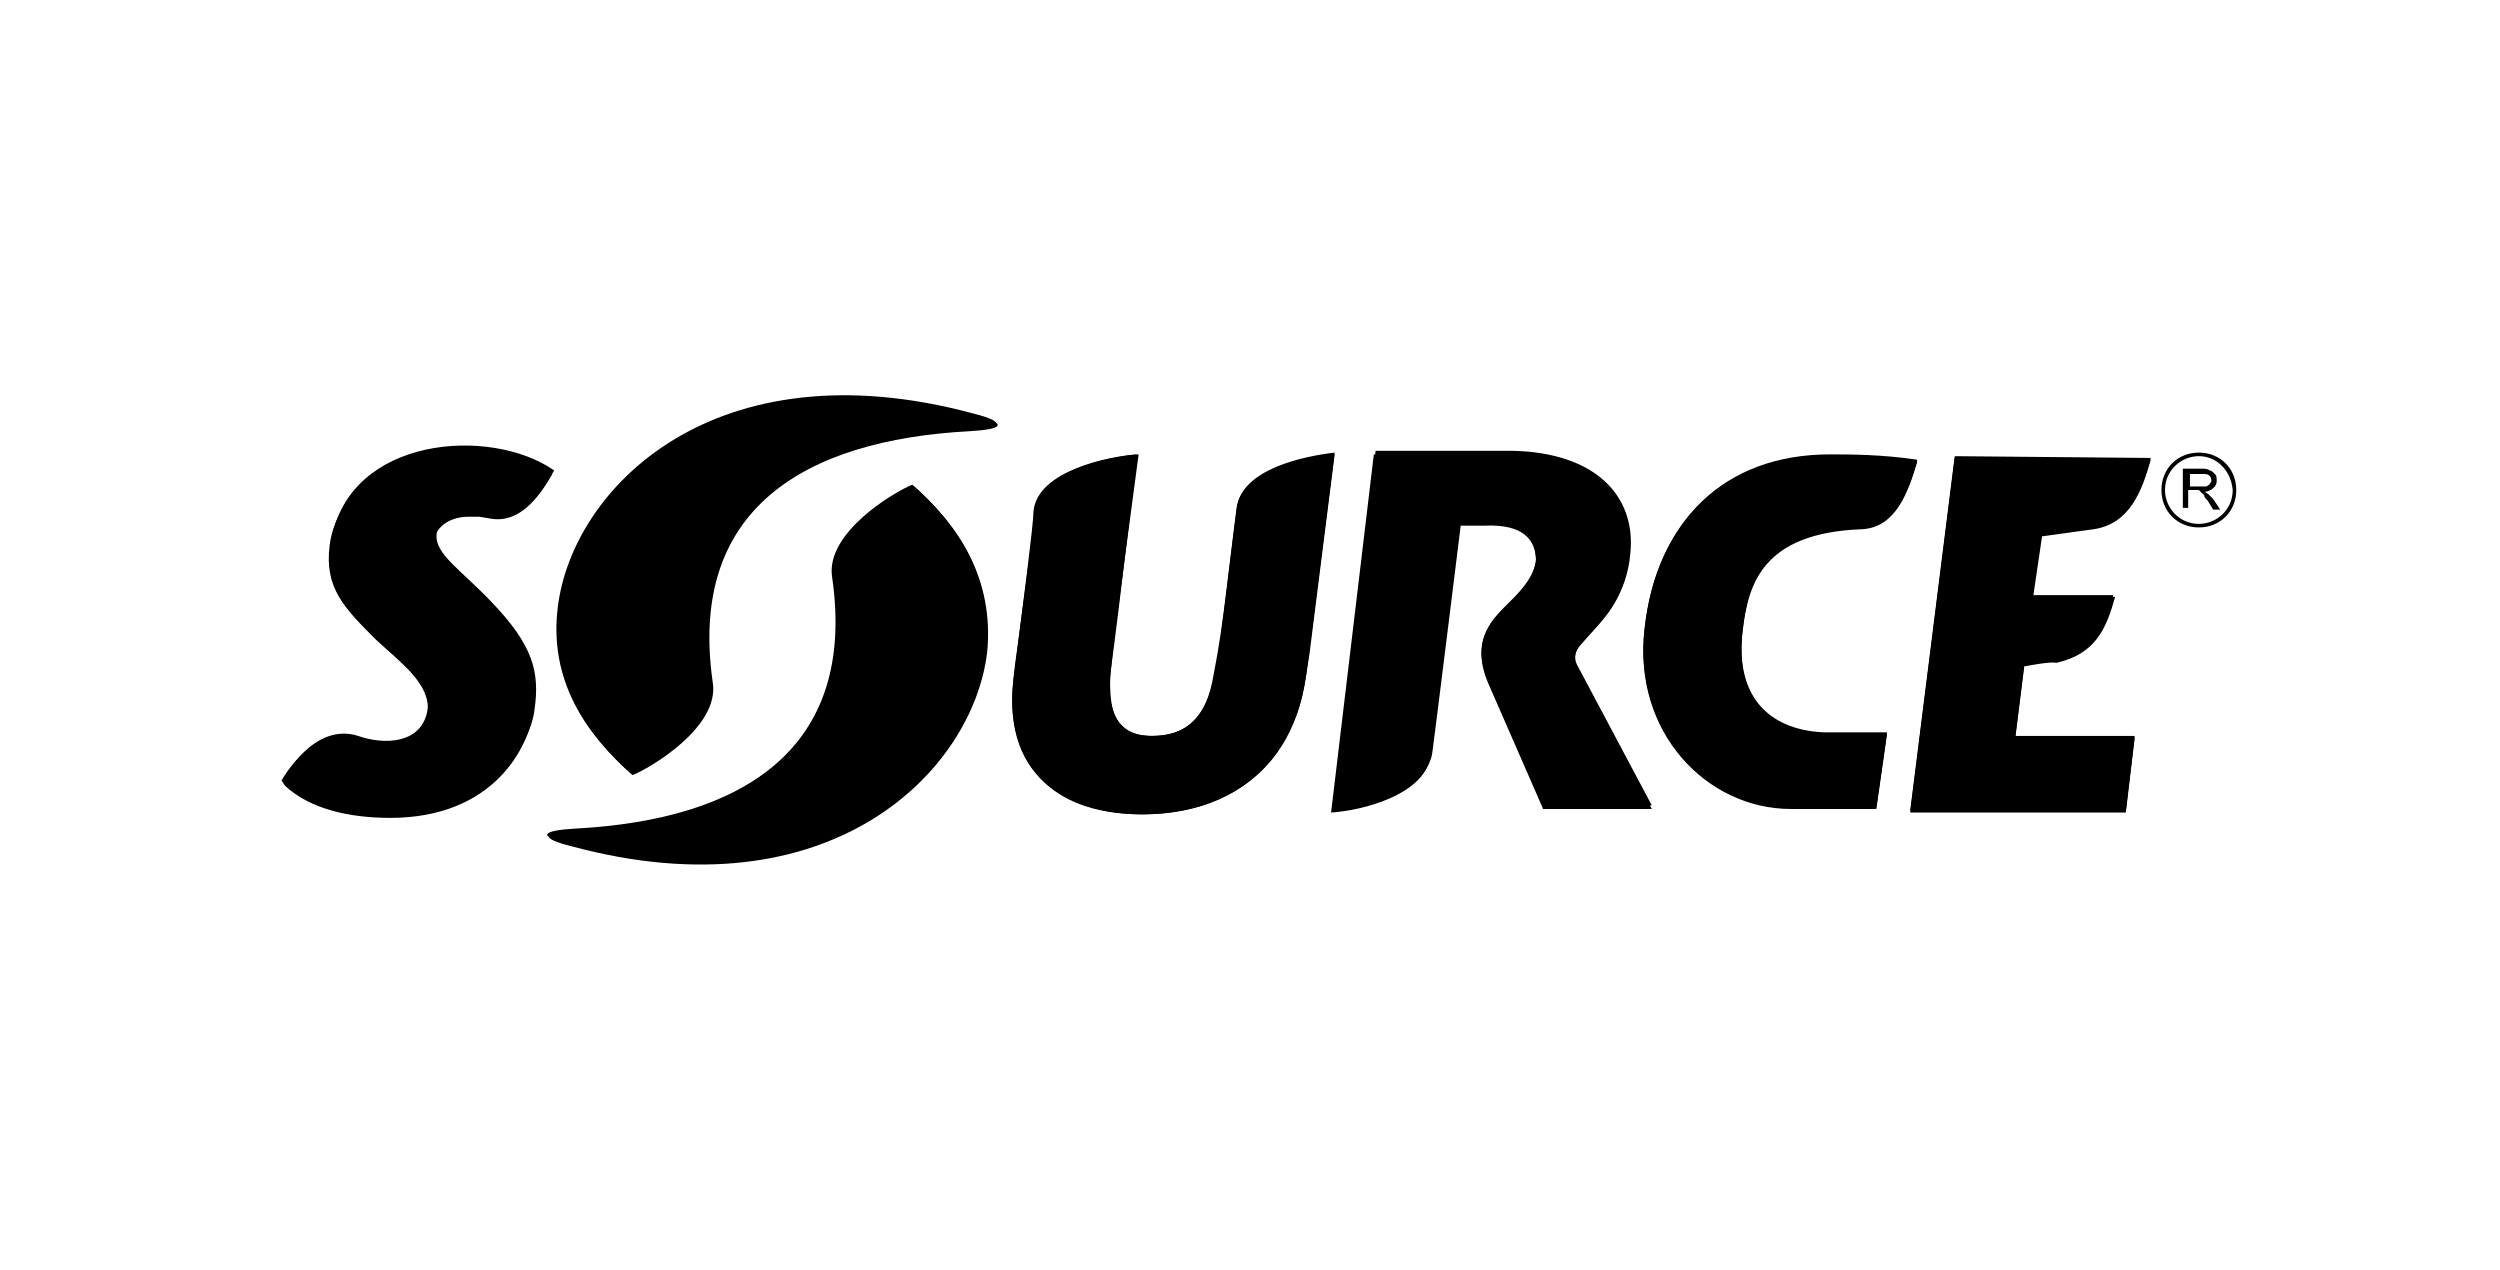 <?xml version="1.0" encoding="utf-8"?>
<!-- Generator: Adobe Illustrator 22.0.1, SVG Export Plug-In . SVG Version: 6.00 Build 0)  -->
<svg version="1.1" id="Layer_1" xmlns="http://www.w3.org/2000/svg" xmlns:xlink="http://www.w3.org/1999/xlink" x="0px" y="0px"
	 viewBox="0 0 140.3 71.3" style="enable-background:new 0 0 140.3 71.3;" xml:space="preserve">
<style type="text/css">
	.st0{clip-path:url(#SVGID_2_);}
	.st1{fill-rule:evenodd;clip-rule:evenodd;}
</style>
<g>
	<g>
		<defs>
			<rect id="SVGID_1_" x="21.5" y="19.1" width="97.3" height="33.1"/>
		</defs>
		<clipPath id="SVGID_2_">
			<use xlink:href="#SVGID_1_"  style="overflow:visible;"/>
		</clipPath>
		<g transform="matrix(1 -5.820766e-11 5.820766e-11 1 0 9.536743e-07)" class="st0">
		</g>
	</g>
</g>
<g>
	<path class="st1" d="M113.6,37.4l-0.5,4h6.7l-0.5,4.2h-12.1l2.5-19.9l11,0.1c-0.5,1.8-1.2,3.6-3.2,3.9c-0.7,0.1-2.9,0.4-2.9,0.4
		l-0.5,3.4l4.6,0c-0.5,1.8-1.1,3.2-3.3,3.7C115.1,37.1,113.6,37.4,113.6,37.4 M32.1,47.5c-2-0.5-1.5-0.8,0.3-0.9
		c9.3-0.5,15.8-4.4,14.4-14.1c-0.4-2.5,3.5-4.8,4.5-5.2c2.5,2.2,4.5,5.2,4.1,9.3C54.6,43.3,46.6,51.4,32.1,47.5 M54.7,23.3
		c2,0.5,1.5,0.8-0.3,0.9c-9.3,0.5-15.8,4.4-14.4,14.1c0.4,2.5-3.5,4.8-4.5,5.2c-2.5-2.2-4.5-5.2-4.1-9.3
		C32.2,27.5,40.2,19.5,54.7,23.3 M83.3,29.5c2.2-0.1,2.9,0.8,2.9,2c-0.1,0.9-0.7,1.6-1.4,2.3c-1,1-2.3,2.1-1.3,4.5l3.1,7.1h6.1
		l-4.2-7.9c0,0-0.2-0.3-0.1-0.8c0.1-0.3,0.3-0.5,0.3-0.5c1.2-1.4,2.5-2.4,2.7-5c0.3-3.2-2-5.6-6.6-5.7h-7.7l-2.4,20.1
		c1.7-0.1,5.4-1,5.6-3.3l1.6-12.8L83.3,29.5z M107.6,25.9c-0.5,1.7-1.2,3.7-3.1,3.8c-5.6,0.2-6.4,3.1-6.7,5.7
		c-0.5,4.1,1.8,5.7,4.6,5.8l3.5,0l-0.6,4.2l-4.8,0c-4.7,0-8.9-4.3-8.2-10.1c0.6-5.9,4.4-9.7,10.4-9.7
		C103.8,25.6,105.6,25.6,107.6,25.9 M69.4,28.6c0.2-2.2,3.8-2.9,5.5-3.1l-1.4,11.1c-0.2,1.4-0.4,2.6-0.7,3.4
		c-0.3,0.8-0.7,1.5-1.2,2.3c-1.7,2.3-4.3,3.4-7.5,3.4c-3.2,0-5.6-1.1-6.7-3.5c-0.4-0.9-0.6-1.9-0.6-3c0-0.6,0.1-1.5,0.3-2.9l0.8-6
		c0.1-0.5,0.1-0.9,0.2-1.6c0.2-2.3,4.3-3.1,5.8-3.2L62.5,36c-0.1,1.1-0.2,1.9-0.2,2.3c0,0.9,0.1,1.5,0.3,1.9
		c0.3,0.7,0.9,1.1,2.1,1.1c1.4,0,2.4-0.6,3-1.9c0.3-0.6,0.6-1.7,0.8-3.6C68.5,35.8,69.3,29.3,69.4,28.6 M15.8,43.8
		c0.8-1.4,2.4-2.7,3.8-2.4c0.2,0,1.1,0.3,1.8,0.3c1.2,0,2.4-0.2,2.6-1.7c0.2-1.6-1.5-2.8-2.9-4.1c-1.8-1.8-2.9-2.9-2.6-5.3
		c0.4-3.2,3.8-5.3,7.5-5.3c2.5,0,4.4,0.9,5,1.3c-0.8,1.4-1.9,2.8-3.5,2.5l-0.6-0.1c-0.2,0-0.4,0-0.6,0c-1.1,0-1.8,0.6-1.9,1.2
		c-0.1,1.1,1.4,2,3.1,3.8c2.2,2.4,2.6,3.9,2.4,6c-0.2,1.8-2.1,5.9-8,5.9c-2.3,0-4.5-0.5-5.9-1.8L15.8,43.8z"/>
	<path d="M20.1,41.3c1.4,0.5,3.6,0.5,3.9-1.5c0.2-1.6-1.5-2.9-2.9-4.2c-1.8-1.8-2.9-2.8-2.5-5.3c1-5.8,8.9-6.4,12.5-3.9
		c-0.8,1.4-2,2.8-3.5,2.5c-2.3-0.5-3.1,0.4-3.1,1.1c-0.1,1.1,1.4,2,3.1,3.8c2.3,2.4,2.7,3.9,2.4,6c-0.2,1.8-2.2,5.8-8.1,5.8
		c-2.3,0-4.5-0.7-6-1.9C15.9,43.7,17.6,40.5,20.1,41.3"/>
	<path d="M107.6,25.8c-0.5,1.7-1.2,3.7-3.1,3.8c-5.6,0.2-6.4,3.1-6.7,5.7c-0.5,4.1,1.8,5.7,4.6,5.8l3.5,0l-0.6,4.2l-4.8,0
		c-4.7,0-8.9-4.3-8.2-10.1c0.7-5.9,4.4-9.7,10.4-9.7C103.8,25.5,105.6,25.5,107.6,25.8"/>
	<path d="M83.3,29.4c2.2-0.1,2.9,0.8,2.9,2c-0.1,0.9-0.7,1.6-1.4,2.3c-1,1-2.3,2.1-1.3,4.5l3.1,7h6.1l-4.2-7.9
		c-0.2-0.4-0.1-0.8,0.3-1.3c1.2-1.4,2.5-2.5,2.7-5c0.3-3.2-2-5.6-6.6-5.7h-7.7l-2.4,20.1c1.7-0.1,5.4-1,5.6-3.3
		c0.1-0.7,1.6-12.8,1.6-12.8L83.3,29.4z"/>
	<path d="M113.6,37.3l-0.5,4h6.7l-0.5,4.2h-12.1l2.5-19.9l11,0.1c-1.2,4-2.2,3.8-6.2,4.3l-0.5,3.4l4.6,0
		C117.7,36.6,116.7,36.8,113.6,37.3"/>
	<path d="M69.4,28.5c0.3-2.2,3.8-2.9,5.5-3.1c0,0-1.1,8.6-1.6,12.5c-0.9,6.5-6,7.8-9.2,7.8c-3.5,0-8-1.6-7.2-7.7
		c0.5-4,1.1-8.6,1.1-9.3c0.2-2.3,4.3-3.1,5.8-3.2c0,0-0.9,8-1.5,12.4c-0.1,1.1-0.1,3.4,2.3,3.4c2,0,3.1-1,3.5-3.4
		C68.7,34.9,69,31.5,69.4,28.5"/>
	<path d="M122.5,28.6v-2.3h1c0.2,0,0.4,0,0.5,0.1c0.1,0,0.2,0.1,0.3,0.2c0.1,0.1,0.1,0.2,0.1,0.4c0,0.2-0.1,0.3-0.2,0.4
		c-0.1,0.1-0.3,0.2-0.5,0.2c0.1,0,0.1,0.1,0.2,0.1c0.1,0.1,0.2,0.2,0.3,0.3l0.4,0.6h-0.4l-0.3-0.5c-0.1-0.1-0.2-0.2-0.2-0.3
		c-0.1-0.1-0.1-0.1-0.2-0.2c0,0-0.1-0.1-0.1-0.1c0,0-0.1,0-0.2,0h-0.4l0,1H122.5z M122.8,27.3h0.7c0.1,0,0.3,0,0.3,0
		c0.1,0,0.1-0.1,0.2-0.1c0-0.1,0.1-0.1,0.1-0.2c0-0.1,0-0.2-0.1-0.3c-0.1-0.1-0.2-0.1-0.4-0.1h-0.7V27.3z M123.4,25.4
		c1.2,0,2.1,0.9,2.1,2.1c0,1.2-0.9,2.1-2.1,2.1c-1.2,0-2.1-0.9-2.1-2.1C121.3,26.3,122.2,25.4,123.4,25.4 M123.4,25.6
		c-1,0-1.9,0.8-1.9,1.9c0,1,0.8,1.9,1.9,1.9c1,0,1.9-0.8,1.9-1.9C125.2,26.4,124.4,25.6,123.4,25.6"/>
	<path d="M54.6,23.2c2,0.5,1.5,0.8-0.3,0.9c-9.3,0.5-15.8,4.5-14.4,14.1c0.4,2.5-3.5,4.8-4.5,5.2c-2.5-2.2-4.6-5.2-4.1-9.3
		C32.1,27.4,40.1,19.3,54.6,23.2"/>
	<path d="M32,47.4c-2-0.5-1.5-0.8,0.3-0.9c9.3-0.5,15.8-4.4,14.4-14.1c-0.4-2.5,3.5-4.8,4.5-5.2c2.5,2.2,4.6,5.2,4.1,9.3
		C54.5,43.3,46.5,51.3,32,47.4"/>
</g>
</svg>
